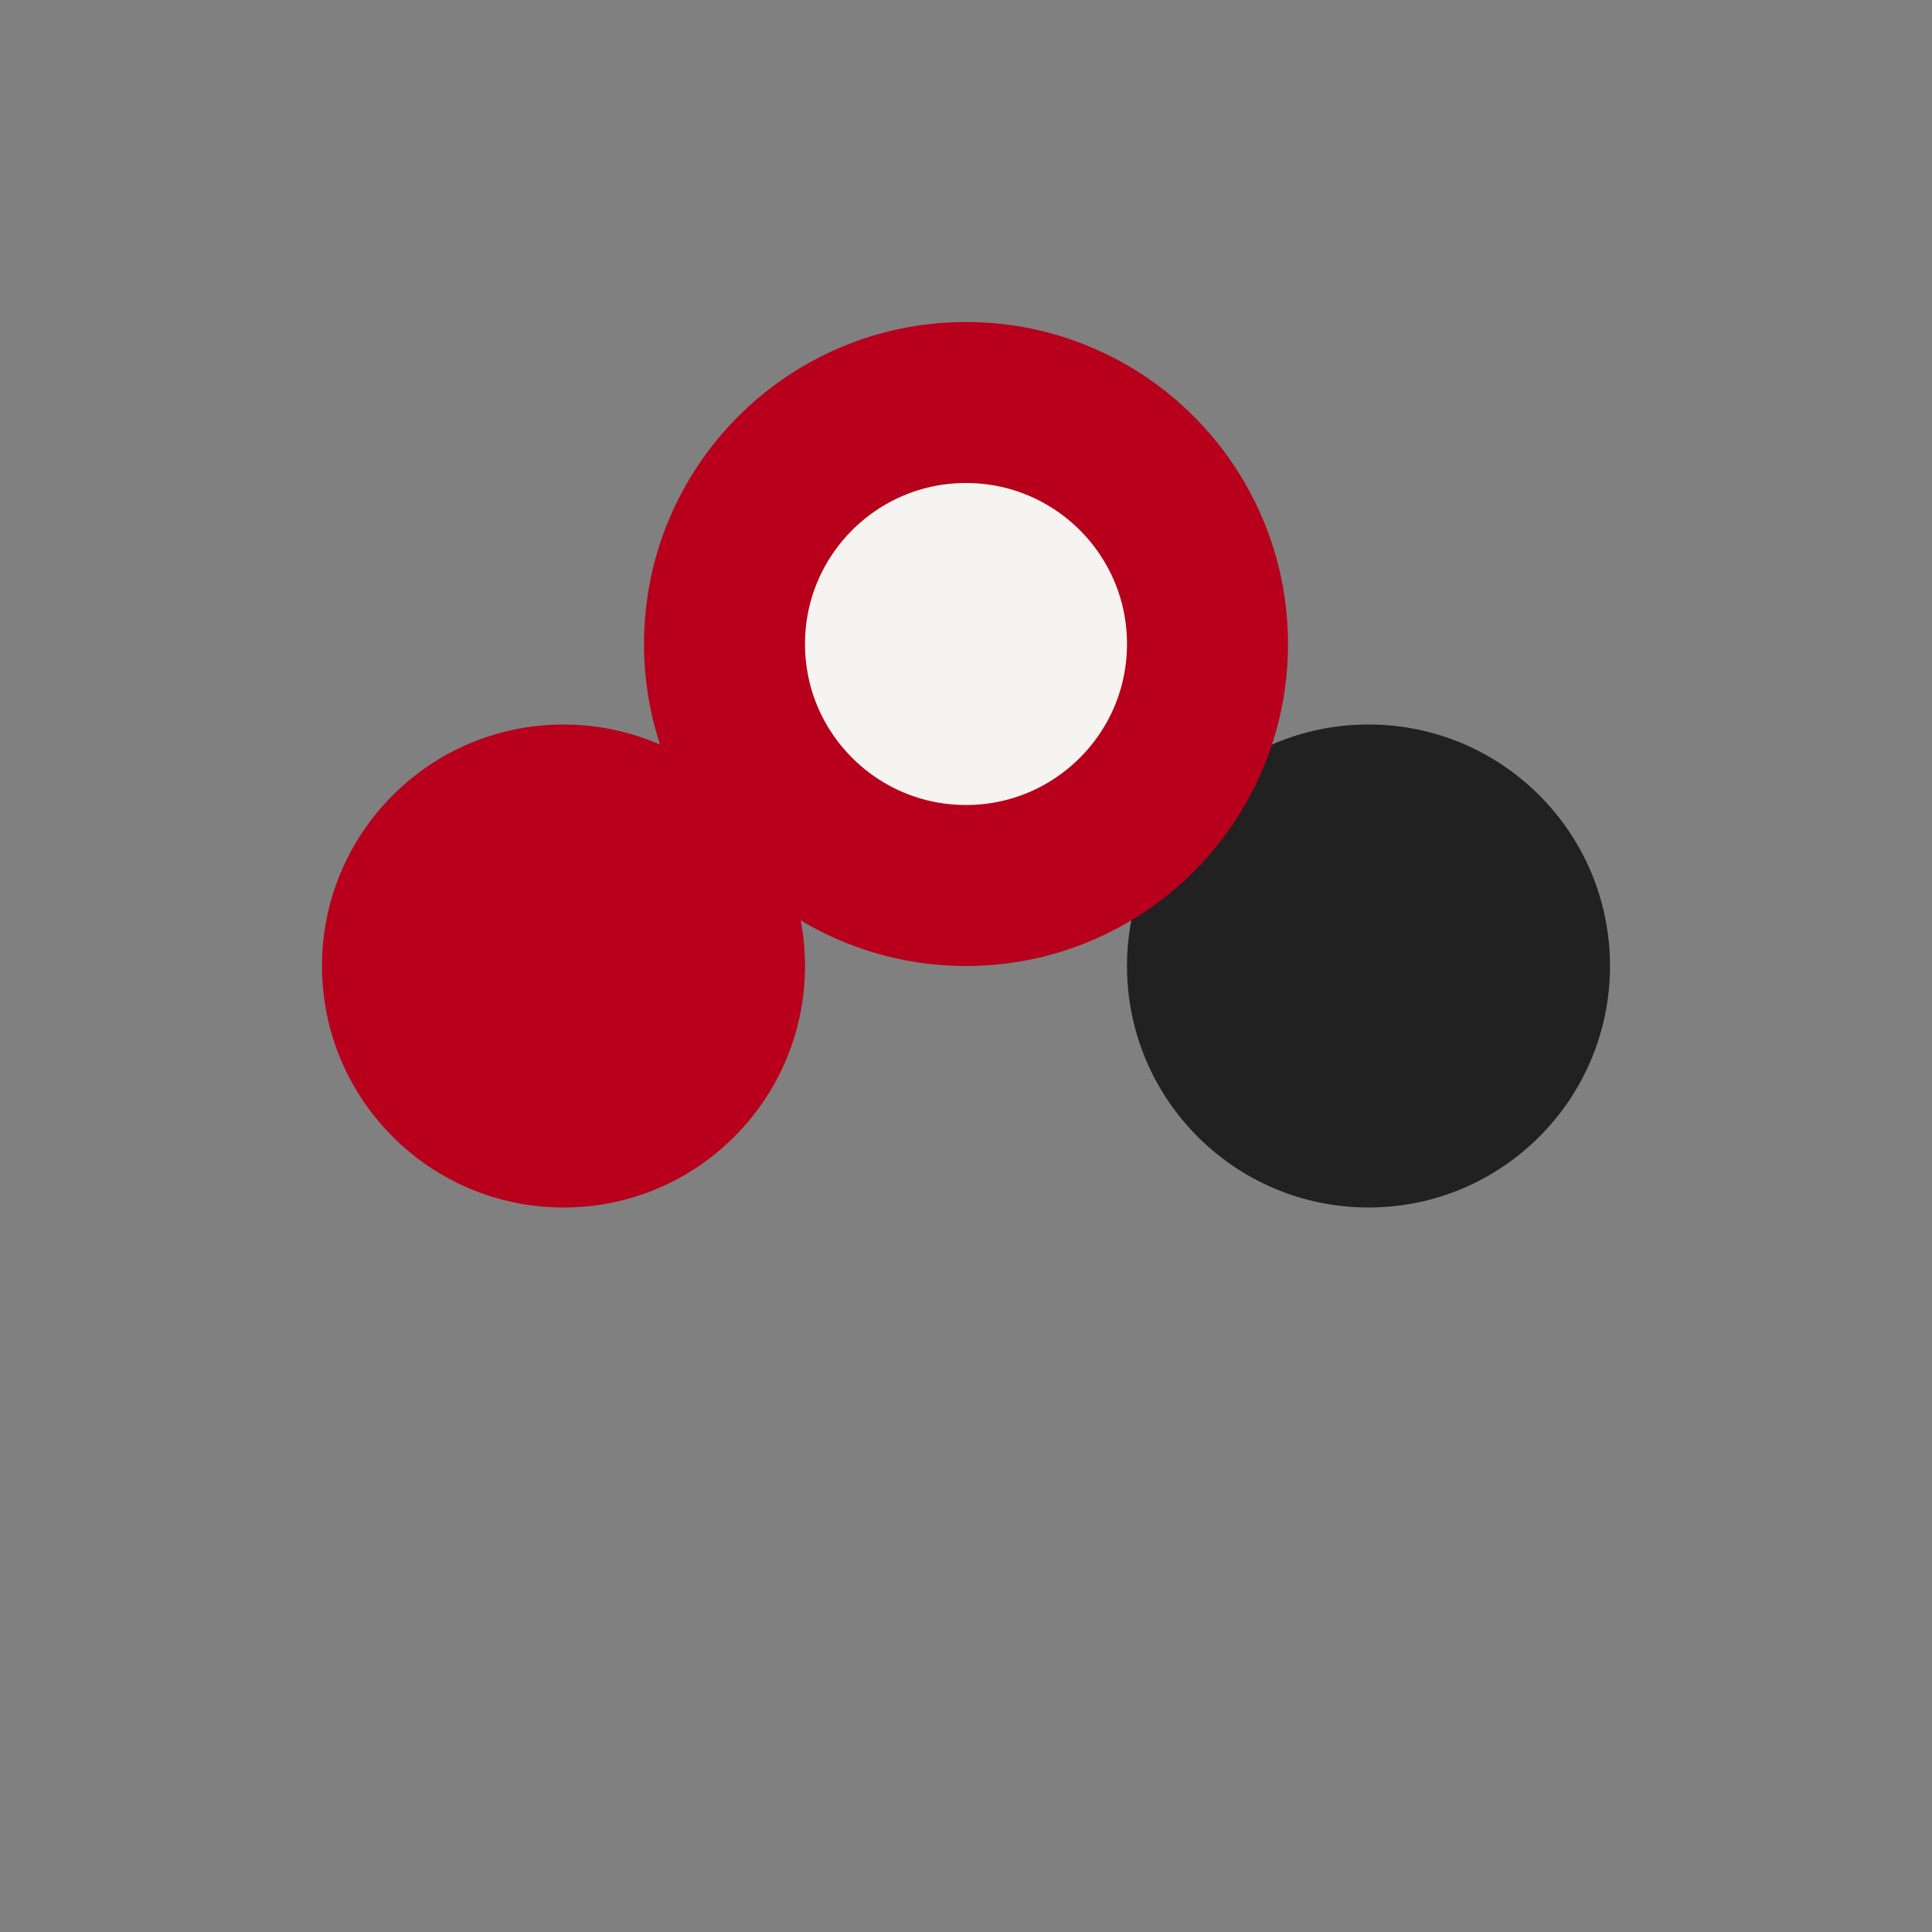 <?xml version="1.0" encoding="UTF-8"?>
<svg xmlns="http://www.w3.org/2000/svg" width="24" height="24" viewBox="0 0 24 24"><rect x="0" y="0" width="24" height="24" fill="#808080" stroke="none"/><circle cx="7" cy="12" r="3" fill="#B8001C"/><circle cx="17" cy="12" r="3" fill="#212121"/><circle cx="12" cy="8" r="3" fill="#F5F4F0" stroke="#B8001C" stroke-width="2"/></svg>